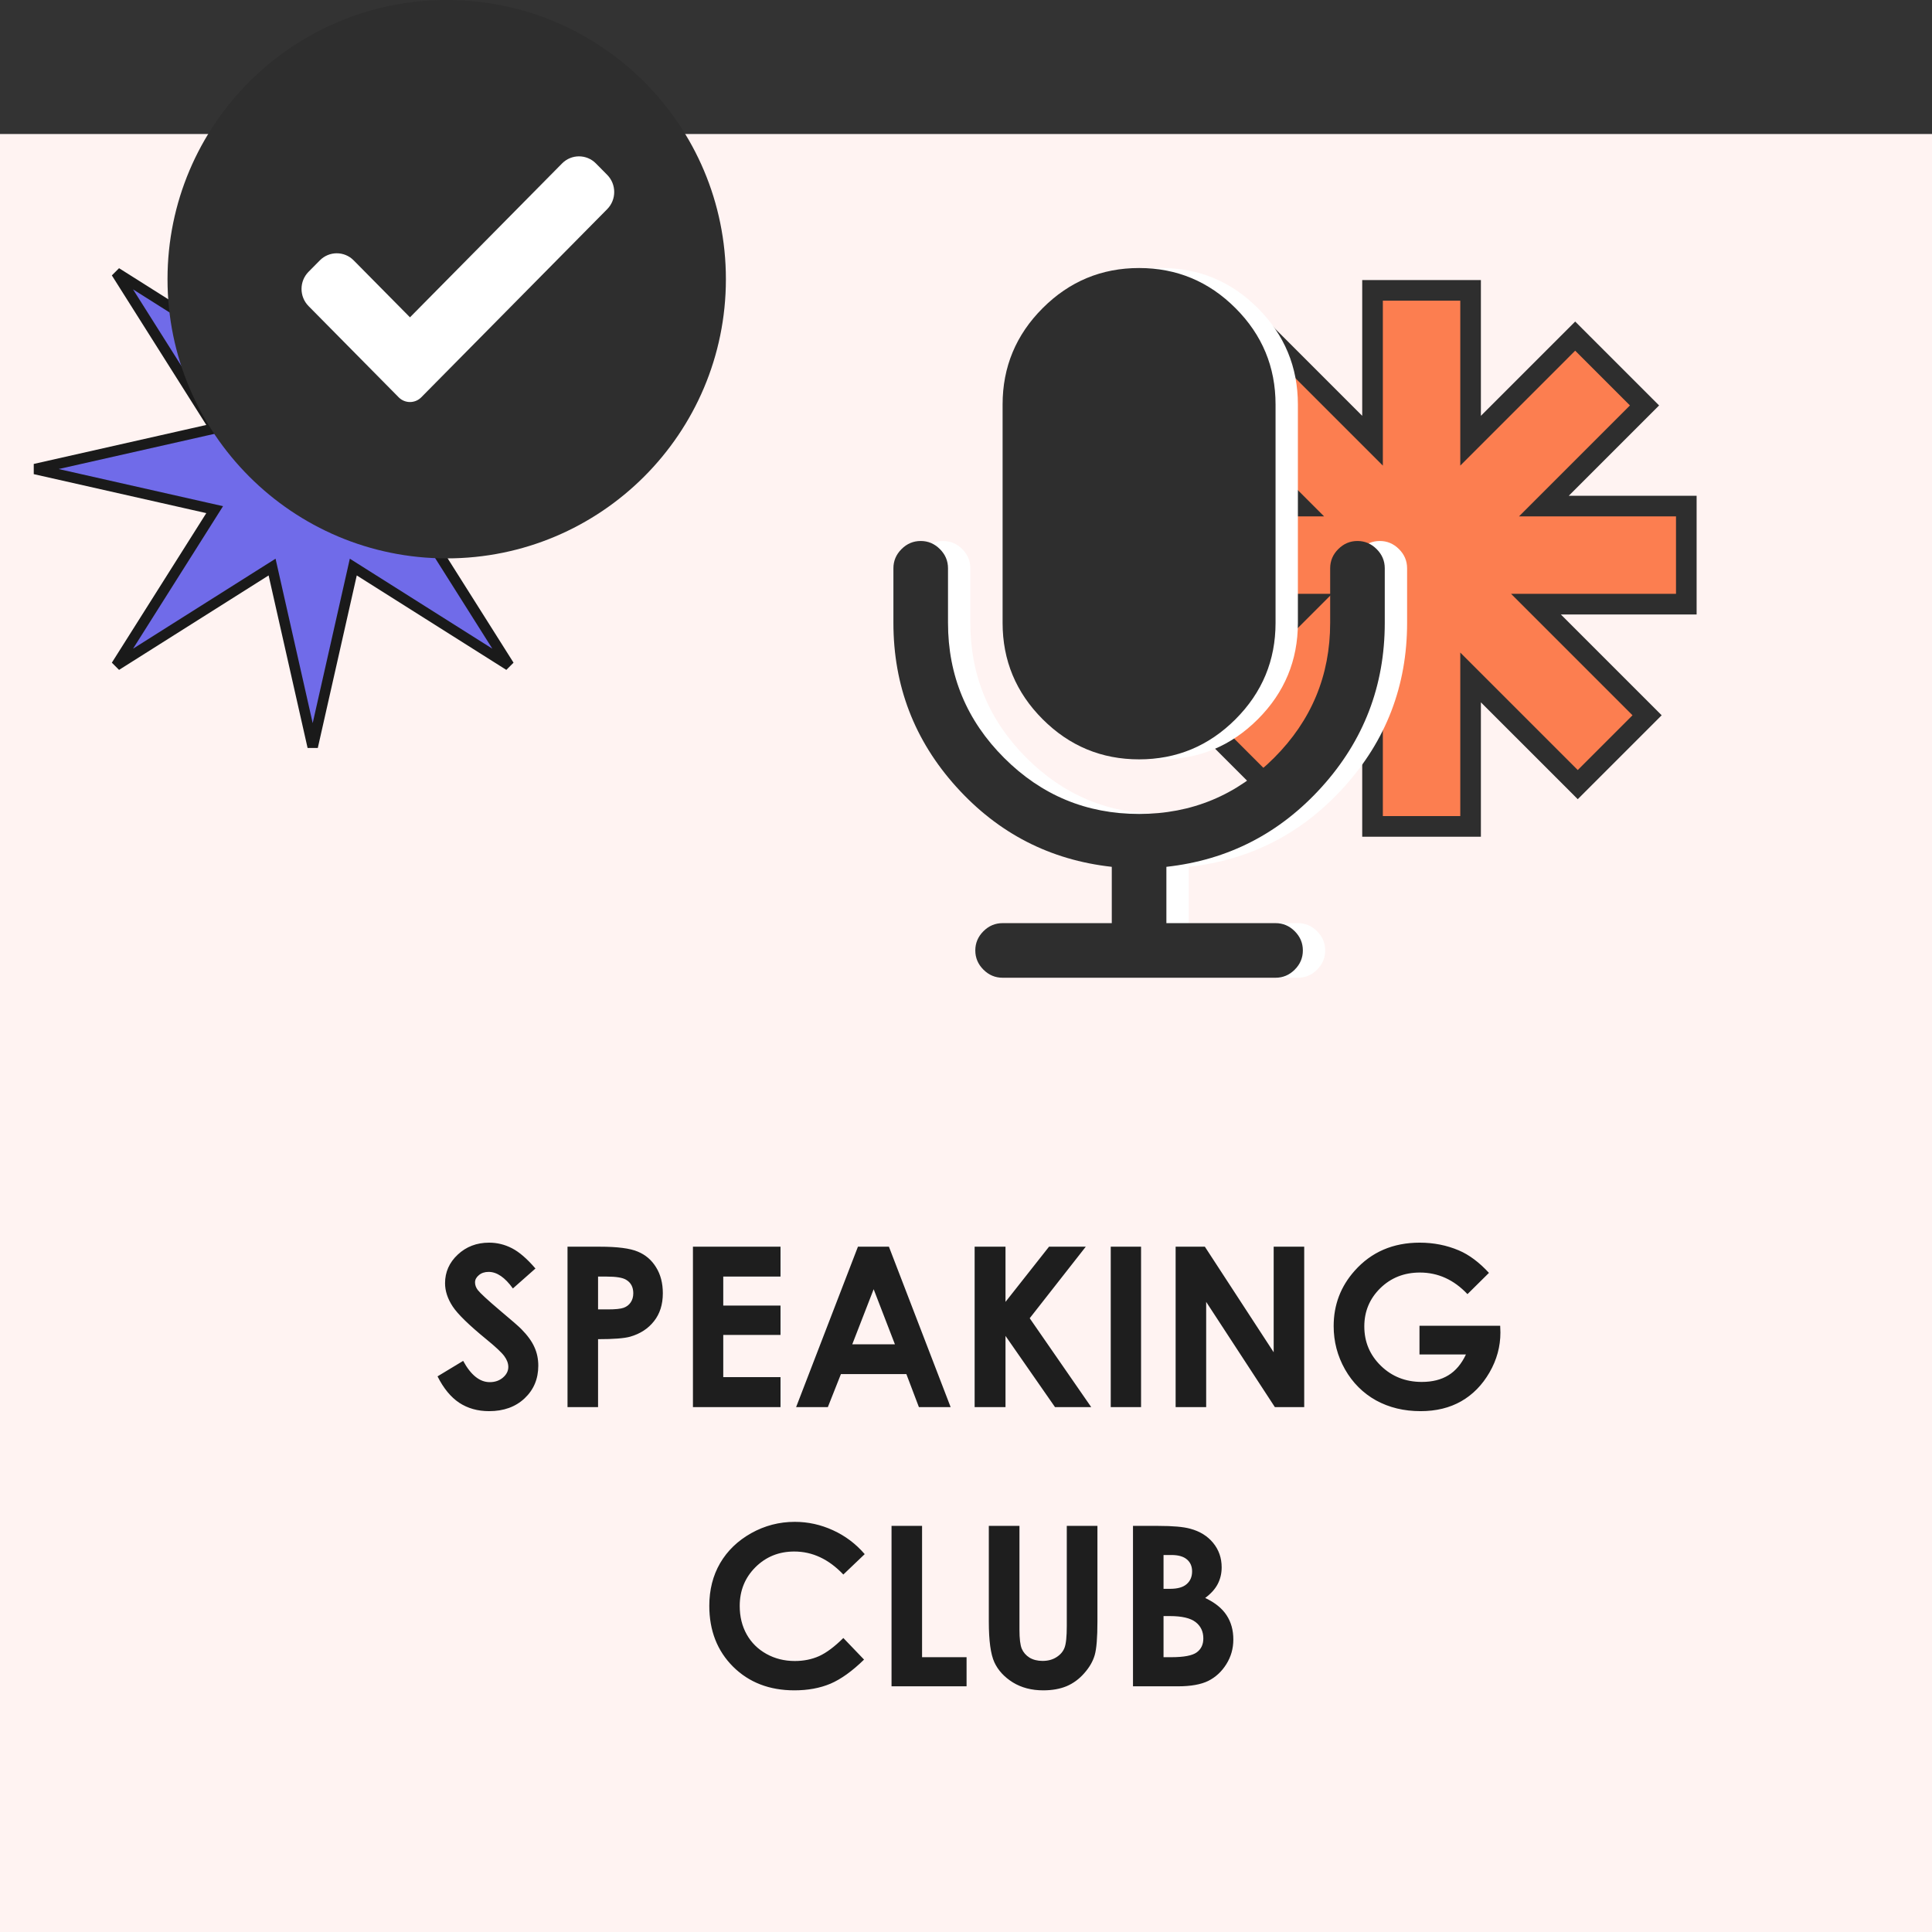 <?xml version="1.0" encoding="UTF-8"?> <svg xmlns="http://www.w3.org/2000/svg" width="173" height="173" viewBox="0 0 173 173" fill="none"><rect x="0" y="0" width="173" height="173" fill="#333333" stroke="none"/> <rect y="12" width="173" height="161" fill="#FFF3F2"></rect> <path d="M31.49 32.575L31.636 33.222L32.197 32.868L45.589 24.411L37.132 37.803L36.778 38.364L37.425 38.51L52.875 42L37.425 45.49L36.778 45.636L37.132 46.197L45.589 59.589L32.197 51.132L31.636 50.778L31.49 51.425L28 66.875L24.51 51.425L24.364 50.778L23.803 51.132L10.411 59.589L18.868 46.197L19.222 45.636L18.575 45.49L3.125 42L18.575 38.51L19.222 38.364L18.868 37.803L10.411 24.411L23.803 32.868L24.364 33.222L24.51 32.575L28 17.125L31.49 32.575Z" fill="#706BE9" stroke="#1A1A1A" stroke-width="0.936"></path> <path d="M47.947 113.588L45.926 115.375C45.216 114.385 44.493 113.891 43.758 113.891C43.4 113.891 43.107 113.988 42.879 114.184C42.651 114.372 42.537 114.587 42.537 114.828C42.537 115.069 42.618 115.297 42.781 115.512C43.003 115.798 43.67 116.413 44.783 117.357C45.825 118.23 46.456 118.78 46.678 119.008C47.231 119.568 47.622 120.105 47.85 120.619C48.084 121.127 48.201 121.684 48.201 122.289C48.201 123.467 47.794 124.441 46.98 125.209C46.167 125.977 45.105 126.361 43.797 126.361C42.775 126.361 41.883 126.111 41.121 125.609C40.366 125.108 39.718 124.32 39.178 123.246L41.473 121.859C42.163 123.129 42.957 123.764 43.855 123.764C44.324 123.764 44.718 123.627 45.037 123.354C45.356 123.08 45.516 122.764 45.516 122.406C45.516 122.081 45.395 121.755 45.154 121.43C44.913 121.104 44.383 120.606 43.562 119.936C42 118.66 40.991 117.676 40.535 116.986C40.079 116.29 39.852 115.596 39.852 114.906C39.852 113.91 40.229 113.057 40.984 112.348C41.746 111.632 42.684 111.273 43.797 111.273C44.513 111.273 45.193 111.439 45.838 111.771C46.489 112.104 47.192 112.709 47.947 113.588ZM50.818 111.635H53.719C55.288 111.635 56.417 111.781 57.107 112.074C57.804 112.361 58.351 112.829 58.748 113.48C59.152 114.125 59.353 114.9 59.353 115.805C59.353 116.807 59.09 117.641 58.562 118.305C58.042 118.969 57.332 119.431 56.434 119.691C55.906 119.841 54.946 119.916 53.553 119.916V126H50.818V111.635ZM53.553 117.25H54.422C55.105 117.25 55.581 117.201 55.848 117.104C56.115 117.006 56.323 116.846 56.473 116.625C56.629 116.397 56.707 116.124 56.707 115.805C56.707 115.251 56.492 114.848 56.062 114.594C55.75 114.405 55.171 114.311 54.324 114.311H53.553V117.25ZM62.049 111.635H69.891V114.311H64.764V116.908H69.891V119.535H64.764V123.314H69.891V126H62.049V111.635ZM76.824 111.635H79.598L85.125 126H82.283L81.16 123.041H75.301L74.129 126H71.287L76.824 111.635ZM78.231 115.443L76.316 120.375H80.135L78.231 115.443ZM87.273 111.635H90.037V116.576L93.934 111.635H97.225L92.205 118.041L97.713 126H94.471L90.037 119.623V126H87.273V111.635ZM99.461 111.635H102.176V126H99.461V111.635ZM105.271 111.635H107.889L114.051 121.088V111.635H116.785V126H114.158L108.006 116.576V126H105.271V111.635ZM133.328 113.979L131.404 115.883C130.187 114.594 128.768 113.949 127.146 113.949C125.734 113.949 124.549 114.418 123.592 115.355C122.641 116.293 122.166 117.432 122.166 118.773C122.166 120.16 122.661 121.335 123.65 122.299C124.64 123.262 125.861 123.744 127.312 123.744C128.257 123.744 129.051 123.546 129.695 123.148C130.346 122.751 130.87 122.13 131.268 121.283H127.107V118.715H134.334L134.354 119.32C134.354 120.577 134.028 121.768 133.377 122.895C132.726 124.021 131.883 124.88 130.848 125.473C129.812 126.065 128.598 126.361 127.205 126.361C125.714 126.361 124.383 126.039 123.211 125.395C122.046 124.743 121.121 123.819 120.438 122.621C119.76 121.423 119.422 120.131 119.422 118.744C119.422 116.843 120.05 115.189 121.307 113.783C122.798 112.11 124.738 111.273 127.127 111.273C128.377 111.273 129.546 111.505 130.633 111.967C131.551 112.357 132.449 113.028 133.328 113.979ZM77.43 139.164L75.516 140.99C74.213 139.617 72.749 138.93 71.121 138.93C69.747 138.93 68.588 139.398 67.644 140.336C66.707 141.273 66.238 142.429 66.238 143.803C66.238 144.76 66.447 145.609 66.863 146.352C67.28 147.094 67.869 147.676 68.631 148.1C69.393 148.523 70.239 148.734 71.17 148.734C71.964 148.734 72.69 148.588 73.348 148.295C74.005 147.995 74.728 147.455 75.516 146.674L77.371 148.607C76.31 149.643 75.307 150.362 74.363 150.766C73.419 151.163 72.342 151.361 71.131 151.361C68.898 151.361 67.068 150.655 65.643 149.242C64.223 147.823 63.514 146.007 63.514 143.793C63.514 142.361 63.836 141.088 64.481 139.975C65.132 138.861 66.059 137.966 67.264 137.289C68.475 136.612 69.777 136.273 71.17 136.273C72.355 136.273 73.494 136.524 74.588 137.025C75.688 137.527 76.635 138.24 77.43 139.164ZM79.832 136.635H82.566V148.393H86.551V151H79.832V136.635ZM88.543 136.635H91.287V145.932C91.287 146.732 91.356 147.299 91.492 147.631C91.635 147.963 91.867 148.23 92.186 148.432C92.511 148.627 92.902 148.725 93.357 148.725C93.839 148.725 94.253 148.614 94.598 148.393C94.949 148.171 95.19 147.891 95.32 147.553C95.457 147.208 95.525 146.553 95.525 145.59V136.635H98.269V145.199C98.269 146.645 98.188 147.647 98.025 148.207C97.863 148.767 97.55 149.307 97.088 149.828C96.632 150.349 96.105 150.736 95.506 150.99C94.907 151.238 94.21 151.361 93.416 151.361C92.374 151.361 91.466 151.124 90.691 150.648C89.923 150.167 89.373 149.568 89.041 148.852C88.709 148.129 88.543 146.911 88.543 145.199V136.635ZM101.453 151V136.635H103.709C105.018 136.635 105.975 136.719 106.58 136.889C107.439 137.117 108.123 137.54 108.631 138.158C109.139 138.777 109.393 139.506 109.393 140.346C109.393 140.893 109.275 141.391 109.041 141.84C108.813 142.283 108.439 142.699 107.918 143.09C108.79 143.5 109.428 144.014 109.832 144.633C110.236 145.245 110.438 145.971 110.438 146.811C110.438 147.618 110.229 148.354 109.812 149.018C109.396 149.682 108.859 150.18 108.201 150.512C107.544 150.837 106.635 151 105.477 151H101.453ZM104.188 139.242V142.27H104.783C105.447 142.27 105.939 142.13 106.258 141.85C106.583 141.57 106.746 141.189 106.746 140.707C106.746 140.258 106.593 139.903 106.287 139.643C105.981 139.376 105.516 139.242 104.891 139.242H104.188ZM104.188 144.711V148.393H104.871C106.004 148.393 106.766 148.249 107.156 147.963C107.553 147.676 107.752 147.26 107.752 146.713C107.752 146.094 107.521 145.606 107.059 145.248C106.596 144.89 105.828 144.711 104.754 144.711H104.188Z" fill="#1E1E1E"></path> <path fill-rule="evenodd" clip-rule="evenodd" d="M131.683 26H122.902V39.463L113.547 30.108L107.338 36.316L116.339 45.317H103V54.097H117.049L107.107 64.039L113.316 70.247L122.902 60.661V74H131.683V60.661L141.279 70.258L147.488 64.049L137.537 54.097H151V45.317H138.247L147.257 36.306L141.049 30.098L131.683 39.463V26Z" fill="#FC7E50"></path> <path d="M122.902 26V25.077H121.979V26H122.902ZM131.683 26H132.606V25.077H131.683V26ZM122.902 39.463L122.25 40.116L123.826 41.692V39.463H122.902ZM113.547 30.108L114.2 29.455L113.547 28.802L112.894 29.455L113.547 30.108ZM107.338 36.316L106.685 35.664L106.033 36.316L106.685 36.969L107.338 36.316ZM116.339 45.317V46.24H118.567L116.991 44.664L116.339 45.317ZM103 45.317V44.394H102.077V45.317H103ZM103 54.097H102.077V55.021H103V54.097ZM117.049 54.097L117.701 54.75L119.277 53.174H117.049V54.097ZM107.107 64.039L106.455 63.386L105.802 64.039L106.455 64.691L107.107 64.039ZM113.316 70.247L112.663 70.9L113.316 71.553L113.969 70.9L113.316 70.247ZM122.902 60.661H123.826V58.433L122.25 60.008L122.902 60.661ZM122.902 74H121.979V74.923H122.902V74ZM131.683 74V74.923H132.606V74H131.683ZM131.683 60.661L132.336 60.009L130.76 58.433V60.661H131.683ZM141.279 70.258L140.627 70.91L141.279 71.563L141.932 70.91L141.279 70.258ZM147.488 64.049L148.141 64.702L148.793 64.049L148.141 63.396L147.488 64.049ZM137.537 54.097V53.174H135.308L136.884 54.75L137.537 54.097ZM151 54.097V55.021H151.923V54.097H151ZM151 45.317H151.923V44.394H151V45.317ZM138.247 45.317L137.594 44.664L136.018 46.24H138.247V45.317ZM147.257 36.306L147.91 36.959L148.563 36.306L147.91 35.654L147.257 36.306ZM141.049 30.098L141.701 29.445L141.049 28.792L140.396 29.445L141.049 30.098ZM131.683 39.463H130.76V41.692L132.336 40.116L131.683 39.463ZM122.902 26.923H131.683V25.077H122.902V26.923ZM123.826 39.463V26H121.979V39.463H123.826ZM112.894 30.761L122.25 40.116L123.555 38.811L114.2 29.455L112.894 30.761ZM107.991 36.969L114.2 30.761L112.894 29.455L106.685 35.664L107.991 36.969ZM116.991 44.664L107.991 35.664L106.685 36.969L115.686 45.97L116.991 44.664ZM103 46.24H116.339V44.394H103V46.24ZM103.923 54.097V45.317H102.077V54.097H103.923ZM117.049 53.174H103V55.021H117.049V53.174ZM107.76 64.691L117.701 54.75L116.396 53.445L106.455 63.386L107.76 64.691ZM113.969 69.595L107.76 63.386L106.455 64.691L112.663 70.9L113.969 69.595ZM122.25 60.008L112.663 69.595L113.969 70.9L123.555 61.314L122.25 60.008ZM123.826 74V60.661H121.979V74H123.826ZM131.683 73.077H122.902V74.923H131.683V73.077ZM130.76 60.661V74H132.606V60.661H130.76ZM141.932 69.605L132.336 60.009L131.03 61.314L140.627 70.91L141.932 69.605ZM146.835 63.396L140.627 69.605L141.932 70.91L148.141 64.702L146.835 63.396ZM136.884 54.75L146.835 64.702L148.141 63.396L138.189 53.445L136.884 54.75ZM151 53.174H137.537V55.021H151V53.174ZM150.077 45.317V54.097H151.923V45.317H150.077ZM138.247 46.24H151V44.394H138.247V46.24ZM146.605 35.654L137.594 44.664L138.899 45.97L147.91 36.959L146.605 35.654ZM140.396 30.75L146.605 36.959L147.91 35.654L141.701 29.445L140.396 30.75ZM132.336 40.116L141.701 30.75L140.396 29.445L131.03 38.81L132.336 40.116ZM130.76 26V39.463H132.606V26H130.76Z" fill="#2E2E2E"></path> <path d="M103.999 67.996C107.36 67.996 110.237 66.799 112.63 64.407C115.023 62.015 116.219 59.137 116.219 55.776V36.222C116.219 32.861 115.024 29.984 112.63 27.59C110.237 25.197 107.36 24 103.999 24C100.638 24 97.761 25.197 95.368 27.59C92.974 29.983 91.777 32.861 91.777 36.222V55.776C91.777 59.136 92.975 62.015 95.368 64.407C97.76 66.799 100.638 67.996 103.999 67.996Z" fill="white"></path> <path d="M125.271 49.169C124.788 48.685 124.214 48.443 123.552 48.443C122.891 48.443 122.318 48.685 121.834 49.169C121.351 49.652 121.109 50.225 121.109 50.887V55.776C121.109 60.486 119.434 64.515 116.086 67.863C112.739 71.211 108.709 72.885 103.999 72.885C99.288 72.885 95.259 71.211 91.911 67.863C88.563 64.516 86.889 60.486 86.889 55.776V50.887C86.889 50.225 86.647 49.652 86.163 49.169C85.679 48.685 85.107 48.443 84.445 48.443C83.782 48.443 83.209 48.685 82.726 49.169C82.242 49.652 82 50.225 82 50.887V55.776C82 61.403 83.878 66.298 87.633 70.46C91.388 74.623 96.029 77.01 101.554 77.62V82.662H91.777C91.115 82.662 90.542 82.904 90.059 83.388C89.575 83.872 89.333 84.445 89.333 85.107C89.333 85.768 89.575 86.342 90.059 86.825C90.542 87.309 91.115 87.551 91.777 87.551H116.219C116.881 87.551 117.455 87.309 117.938 86.825C118.422 86.342 118.664 85.768 118.664 85.107C118.664 84.445 118.422 83.872 117.938 83.388C117.455 82.904 116.881 82.662 116.219 82.662H106.444V77.62C111.968 77.01 116.608 74.623 120.364 70.46C124.119 66.298 125.998 61.403 125.998 55.776V50.887C125.998 50.225 125.755 49.653 125.271 49.169Z" fill="white"></path> <path d="M101.999 67.996C105.36 67.996 108.237 66.799 110.63 64.407C113.023 62.015 114.219 59.137 114.219 55.776V36.222C114.219 32.861 113.024 29.984 110.63 27.59C108.237 25.197 105.36 24 101.999 24C98.638 24 95.761 25.197 93.368 27.59C90.974 29.983 89.777 32.861 89.777 36.222V55.776C89.777 59.136 90.975 62.015 93.368 64.407C95.76 66.799 98.638 67.996 101.999 67.996Z" fill="#2E2E2E"></path> <path d="M123.271 49.169C122.788 48.685 122.214 48.443 121.552 48.443C120.891 48.443 120.318 48.685 119.834 49.169C119.351 49.652 119.109 50.225 119.109 50.887V55.776C119.109 60.486 117.434 64.515 114.086 67.863C110.739 71.211 106.709 72.885 101.999 72.885C97.288 72.885 93.259 71.211 89.911 67.863C86.563 64.516 84.889 60.486 84.889 55.776V50.887C84.889 50.225 84.647 49.652 84.163 49.169C83.679 48.685 83.107 48.443 82.445 48.443C81.782 48.443 81.209 48.685 80.726 49.169C80.242 49.652 80 50.225 80 50.887V55.776C80 61.403 81.878 66.298 85.633 70.46C89.388 74.623 94.029 77.01 99.554 77.62V82.662H89.777C89.115 82.662 88.542 82.904 88.059 83.388C87.575 83.872 87.333 84.445 87.333 85.107C87.333 85.768 87.575 86.342 88.059 86.825C88.542 87.309 89.115 87.551 89.777 87.551H114.219C114.881 87.551 115.455 87.309 115.938 86.825C116.422 86.342 116.664 85.768 116.664 85.107C116.664 84.445 116.422 83.872 115.938 83.388C115.455 82.904 114.881 82.662 114.219 82.662H104.444V77.62C109.968 77.01 114.608 74.623 118.364 70.46C122.119 66.298 123.998 61.403 123.998 55.776V50.887C123.998 50.225 123.755 49.653 123.271 49.169Z" fill="#2E2E2E"></path> <circle cx="40" cy="25" r="25" fill="#2E2E2E"></circle> <path d="M37.722 35.576C37.454 35.848 37.09 36 36.711 36C36.332 36 35.968 35.848 35.7 35.576L27.628 27.407C26.791 26.559 26.791 25.185 27.628 24.338L28.639 23.316C29.477 22.468 30.834 22.468 31.671 23.316L36.711 28.415L50.329 14.636C51.166 13.788 52.525 13.788 53.361 14.636L54.372 15.659C55.209 16.506 55.209 17.881 54.372 18.727L37.722 35.576Z" fill="white"></path> </svg> 